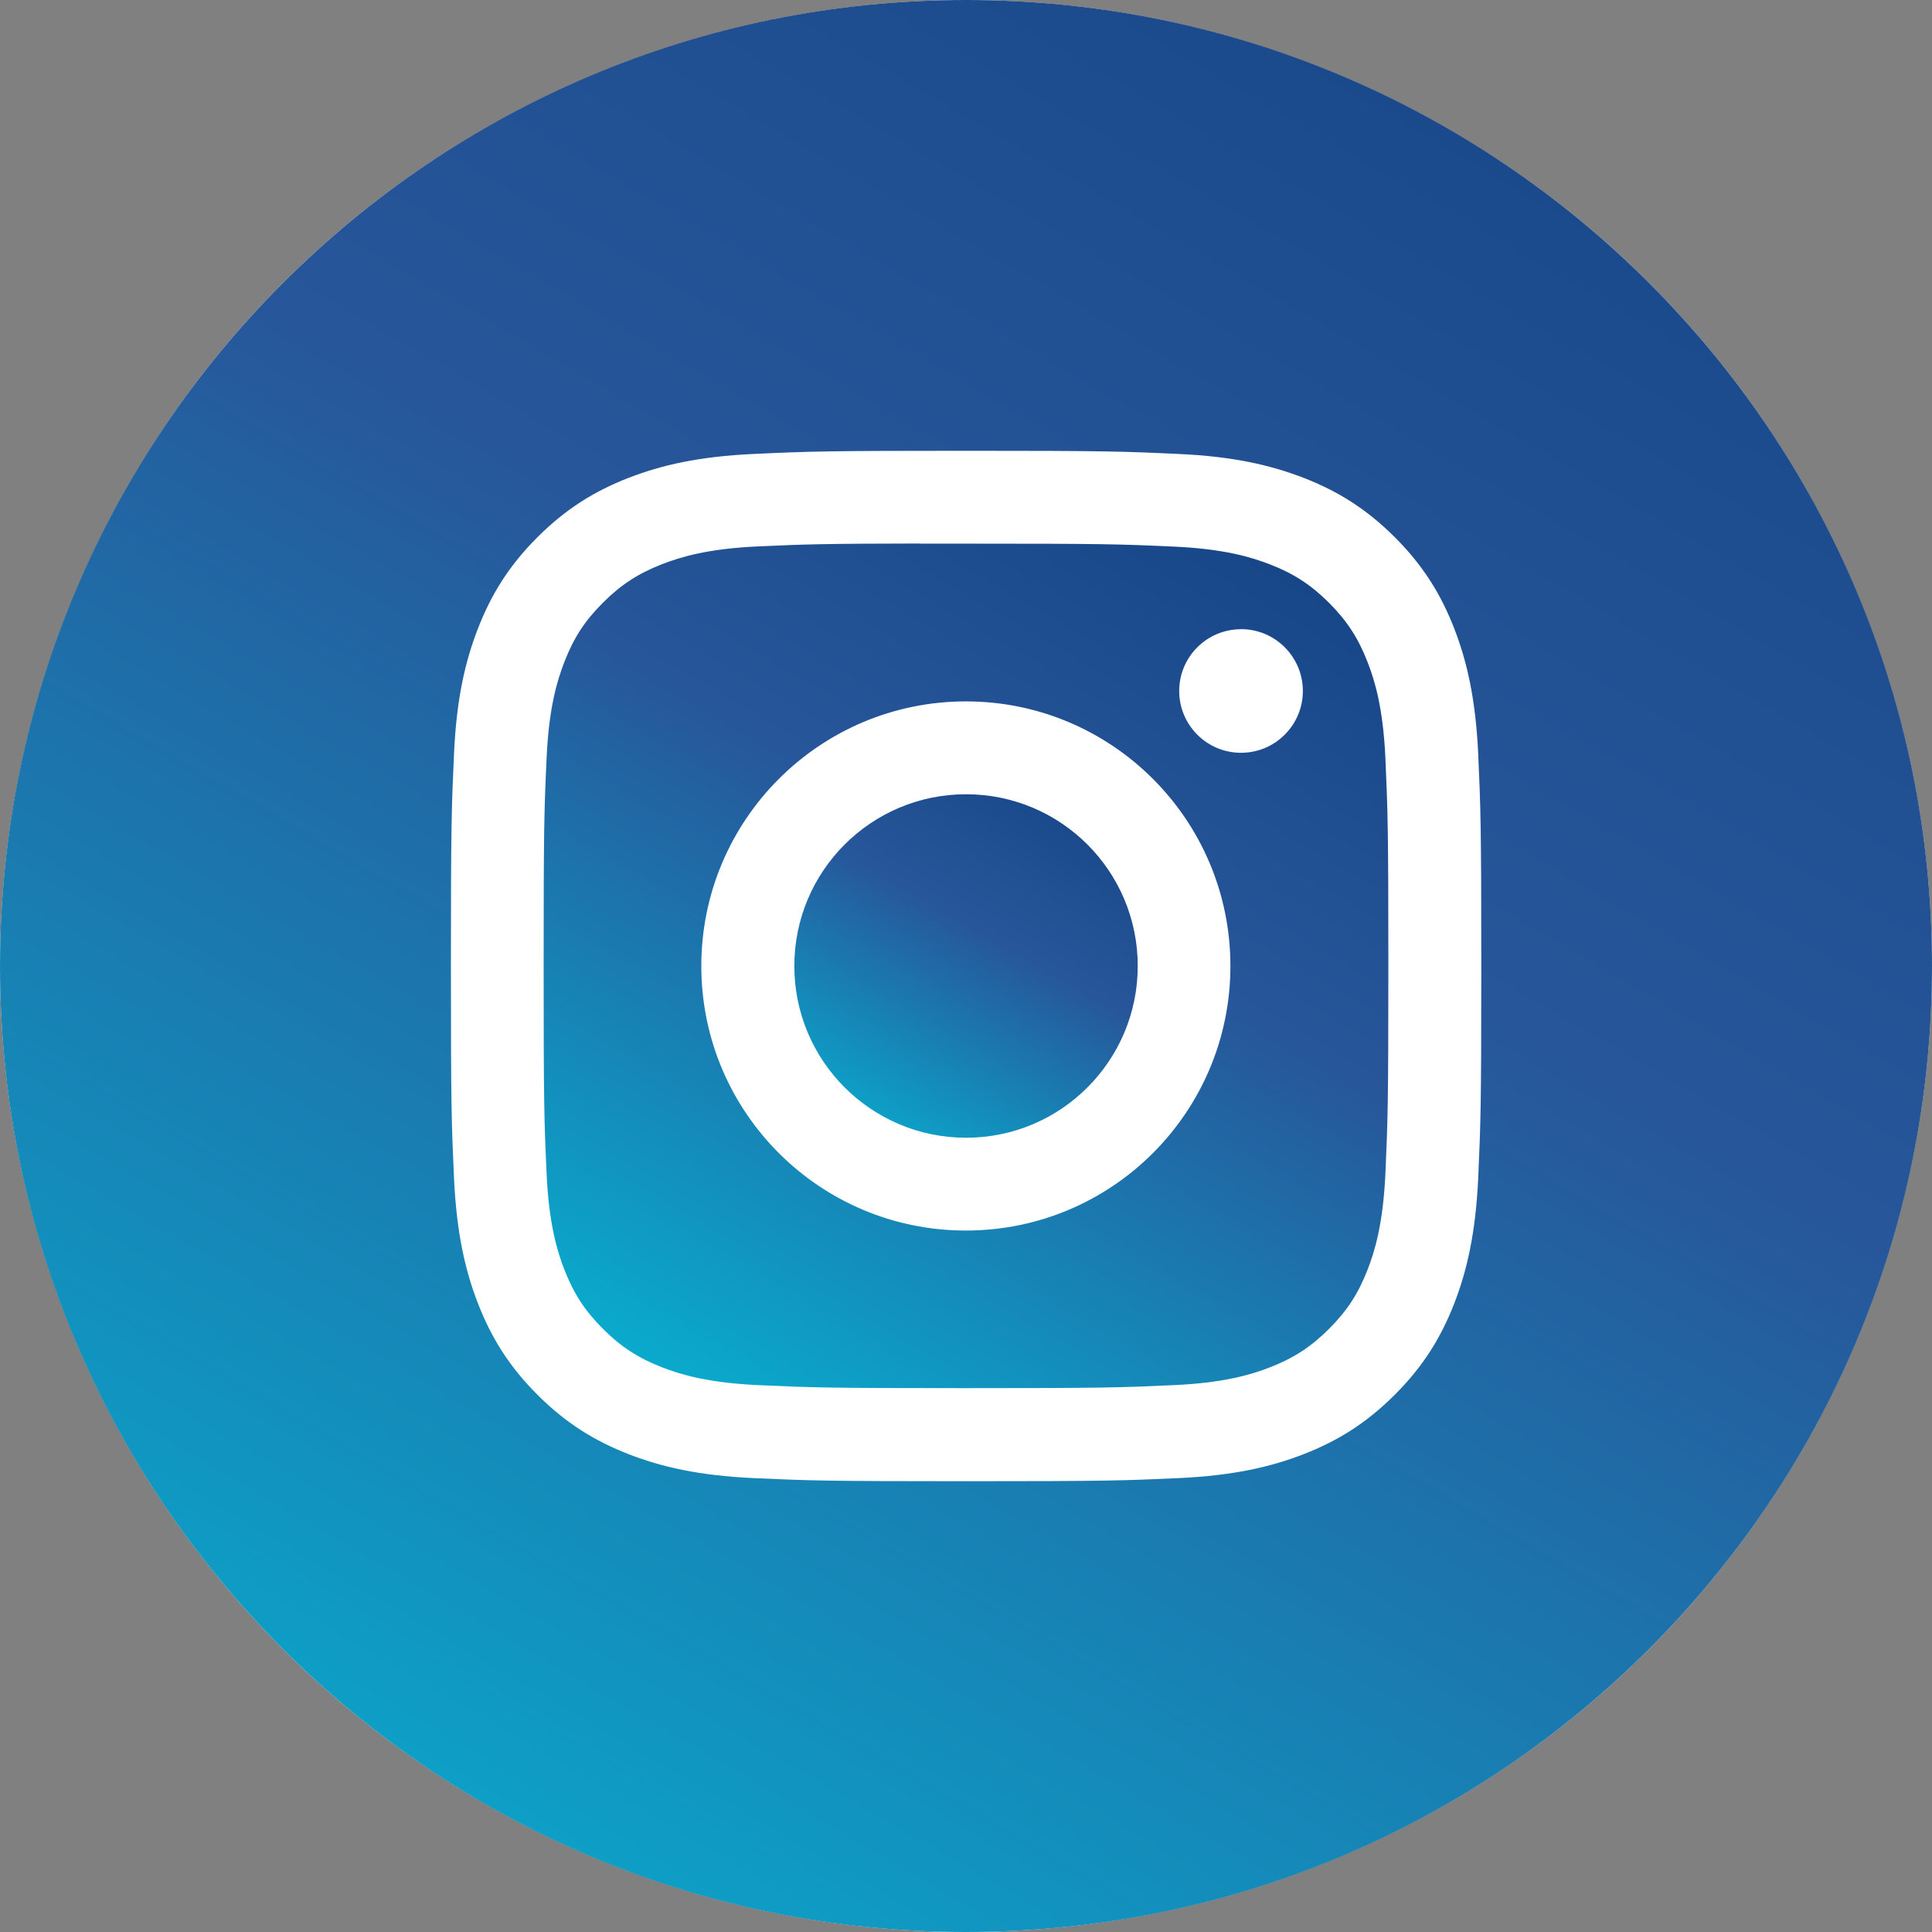 <?xml version="1.0" encoding="UTF-8"?> <svg xmlns="http://www.w3.org/2000/svg" width="28" height="28" viewBox="0 0 28 28" fill="none"><rect x="0" y="0" width="28" height="28" fill="#808080" stroke="none"/><circle cx="14" cy="14" r="14" fill="white"></circle><path fill-rule="evenodd" clip-rule="evenodd" d="M14 0C6.268 0 0 6.268 0 14C0 21.732 6.268 28 14 28C21.732 28 28 21.732 28 14C28 6.268 21.732 0 14 0ZM10.924 6.579C11.72 6.542 11.975 6.533 14.002 6.533H14C16.029 6.533 16.282 6.542 17.079 6.579C17.874 6.615 18.416 6.741 18.892 6.925C19.384 7.116 19.799 7.371 20.215 7.786C20.63 8.201 20.885 8.618 21.076 9.109C21.26 9.584 21.386 10.127 21.423 10.921C21.459 11.718 21.468 11.972 21.468 14C21.468 16.028 21.459 16.282 21.423 17.078C21.386 17.873 21.26 18.416 21.076 18.891C20.885 19.381 20.63 19.798 20.215 20.213C19.8 20.628 19.384 20.884 18.893 21.075C18.418 21.26 17.875 21.385 17.08 21.422C16.283 21.458 16.03 21.467 14.002 21.467C11.974 21.467 11.72 21.458 10.923 21.422C10.128 21.385 9.586 21.26 9.111 21.075C8.62 20.884 8.203 20.628 7.788 20.213C7.373 19.798 7.118 19.381 6.927 18.89C6.743 18.416 6.617 17.873 6.58 17.078C6.544 16.282 6.535 16.028 6.535 14C6.535 11.972 6.544 11.718 6.58 10.921C6.616 10.127 6.742 9.584 6.927 9.109C7.118 8.618 7.373 8.201 7.789 7.786C8.204 7.371 8.62 7.116 9.111 6.925C9.586 6.741 10.129 6.615 10.924 6.579Z" fill="url(#paint0_linear_1002_3398)"></path><path fill-rule="evenodd" clip-rule="evenodd" d="M13.33 7.879C13.46 7.879 13.6 7.879 13.751 7.879L14 7.879C15.994 7.879 16.23 7.886 17.017 7.922C17.745 7.955 18.14 8.077 18.404 8.179C18.752 8.314 19 8.476 19.262 8.737C19.523 8.999 19.685 9.248 19.82 9.596C19.923 9.859 20.044 10.254 20.078 10.982C20.113 11.769 20.121 12.006 20.121 13.998C20.121 15.991 20.113 16.227 20.078 17.015C20.044 17.742 19.923 18.138 19.82 18.401C19.685 18.749 19.523 18.997 19.262 19.258C19 19.52 18.752 19.681 18.404 19.817C18.141 19.919 17.745 20.041 17.017 20.074C16.23 20.11 15.994 20.118 14 20.118C12.006 20.118 11.77 20.11 10.983 20.074C10.255 20.04 9.86 19.919 9.596 19.817C9.248 19.681 8.999 19.52 8.738 19.258C8.476 18.997 8.315 18.748 8.179 18.4C8.077 18.137 7.955 17.742 7.922 17.014C7.886 16.227 7.879 15.99 7.879 13.996C7.879 12.002 7.886 11.767 7.922 10.98C7.955 10.252 8.077 9.857 8.179 9.594C8.314 9.245 8.476 8.996 8.738 8.735C8.999 8.474 9.248 8.312 9.596 8.176C9.86 8.074 10.255 7.952 10.983 7.919C11.672 7.888 11.939 7.879 13.33 7.877V7.879ZM17.986 9.119C17.491 9.119 17.09 9.519 17.09 10.014C17.09 10.509 17.491 10.91 17.986 10.91C18.48 10.91 18.882 10.509 18.882 10.014C18.882 9.52 18.48 9.118 17.986 9.118V9.119ZM10.164 14C10.164 11.883 11.881 10.166 13.998 10.165C16.116 10.165 17.832 11.882 17.832 14C17.832 16.118 16.116 17.834 13.998 17.834C11.881 17.834 10.164 16.118 10.164 14Z" fill="url(#paint1_linear_1002_3398)"></path><path d="M14.001 11.511C15.375 11.511 16.489 12.625 16.489 14C16.489 15.374 15.375 16.489 14.001 16.489C12.626 16.489 11.512 15.374 11.512 14C11.512 12.625 12.626 11.511 14.001 11.511V11.511Z" fill="url(#paint2_linear_1002_3398)"></path><defs><linearGradient id="paint0_linear_1002_3398" x1="12.528" y1="-31.051" x2="-18.238" y2="21.854" gradientUnits="userSpaceOnUse"><stop stop-color="#002F6D"></stop><stop offset="0.571" stop-color="#27569A"></stop><stop offset="1" stop-color="#00C5DD"></stop></linearGradient><linearGradient id="paint1_linear_1002_3398" x1="13.357" y1="-5.698" x2="-0.093" y2="17.432" gradientUnits="userSpaceOnUse"><stop stop-color="#002F6D"></stop><stop offset="0.571" stop-color="#27569A"></stop><stop offset="1" stop-color="#00C5DD"></stop></linearGradient><linearGradient id="paint2_linear_1002_3398" x1="13.739" y1="5.991" x2="8.269" y2="15.396" gradientUnits="userSpaceOnUse"><stop stop-color="#002F6D"></stop><stop offset="0.571" stop-color="#27569A"></stop><stop offset="1" stop-color="#00C5DD"></stop></linearGradient></defs></svg> 